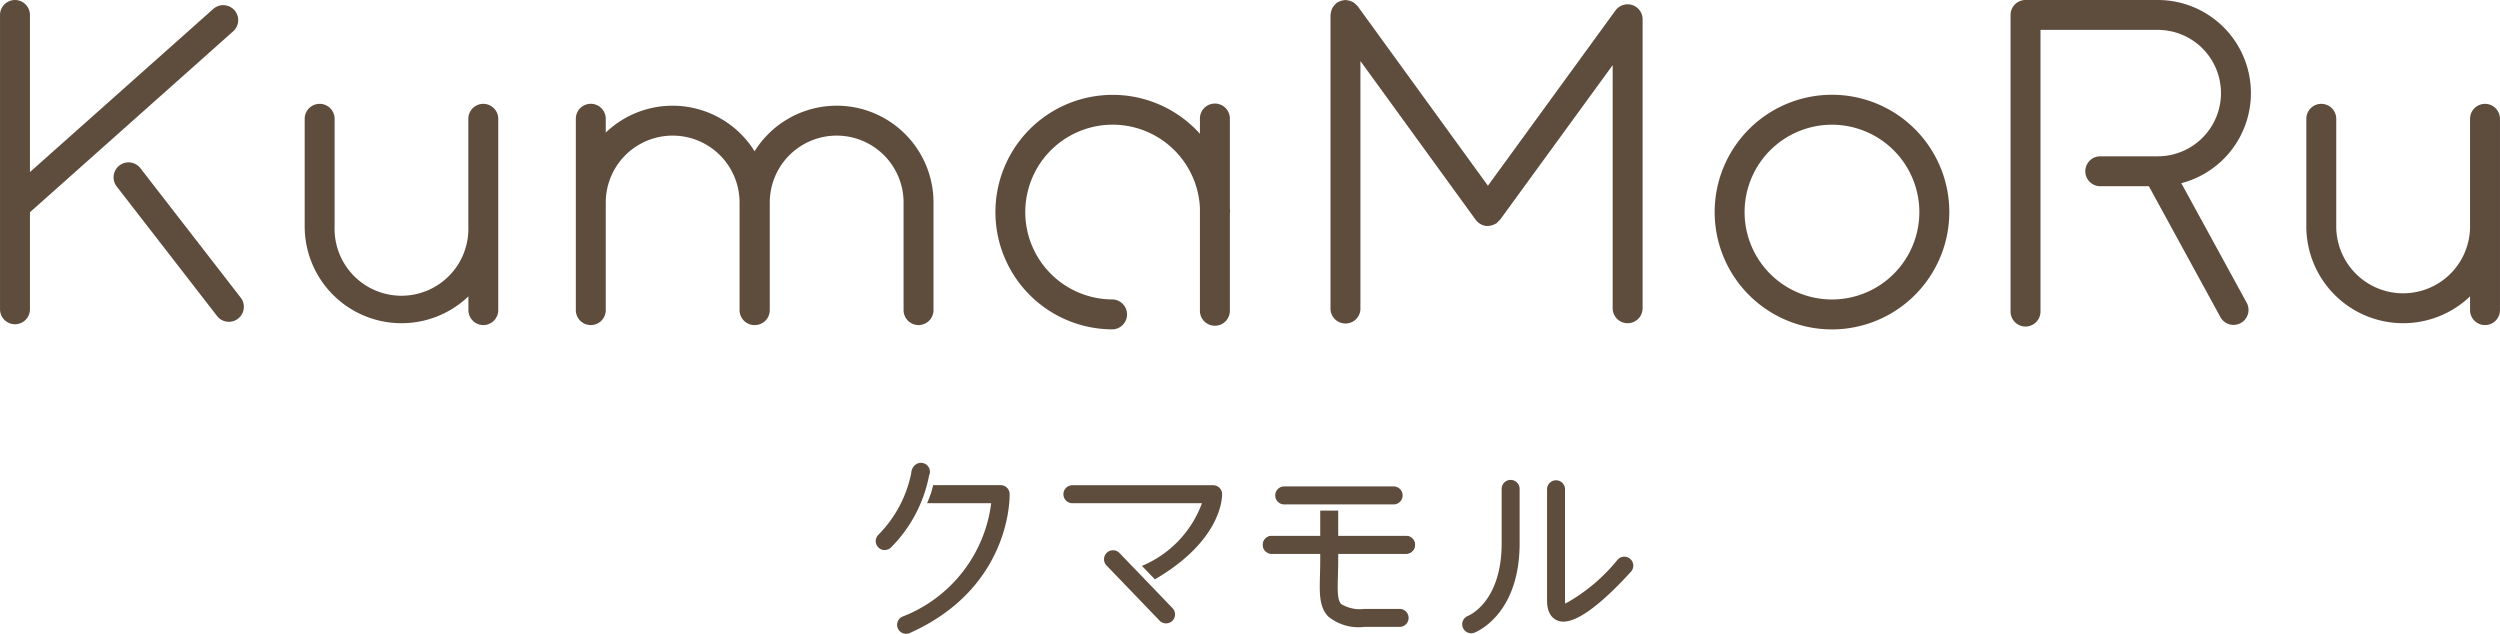 <svg xmlns="http://www.w3.org/2000/svg" width="142" height="36"><g data-name="グループ 15724"><g data-name="グループ 7"><path data-name="パス 29" d="M65.599 32.906c3.831-2.231 3.808-4.681 3.816-4.8a.509.509 0 00-.509-.545h-7.994a.51.51 0 100 1.021h7.359a6.153 6.153 0 01-3.409 3.561z" fill="#5e4c3d"/><path data-name="パス 30" d="M66.232 35.408a.51.51 0 01-.368-.156l-3.026-3.146a.511.511 0 01.736-.708l3.026 3.146a.51.51 0 01-.368.864" fill="#5e4c3d"/><path data-name="パス 31" d="M83.563 35.97a.511.511 0 01-.181-.988c.074-.03 1.912-.807 1.912-4.126v-3.087a.51.51 0 011.021 0v3.087c0 4.062-2.467 5.041-2.572 5.081a.51.51 0 01-.18.033" fill="#5e4c3d"/><path data-name="パス 32" d="M88.797 35.309a.856.856 0 01-.312-.055c-.28-.107-.612-.39-.612-1.127v-6.358a.511.511 0 011.021 0v6.358a1.014 1.014 0 00.011.161 10.122 10.122 0 002.977-2.5.51.51 0 11.758.683c-1 1.1-2.736 2.838-3.842 2.838m.126-.95z" fill="#5e4c3d"/><path data-name="パス 33" d="M52.658 28.581h3.641a7.969 7.969 0 01-5.04 6.443.51.51 0 00.208.976.5.5 0 00.207-.044c5.739-2.561 5.679-7.681 5.673-7.9a.51.51 0 00-.51-.5h-3.834a5.135 5.135 0 01-.345 1.021" fill="#5e4c3d"/><path data-name="パス 34" d="M50.253 31.245a.51.51 0 01-.38-.851 6.9 6.9 0 001.887-3.527.628.628 0 01.317-.524.527.527 0 01.466 0 .511.511 0 01.228.67l-.006.031a7.882 7.882 0 01-2.133 4.027.508.508 0 01-.379.17" fill="#5e4c3d"/><path data-name="線 1" fill="none" stroke="#5e4c3d" stroke-linecap="round" stroke-linejoin="round" d="M79.865 30.947h-7.629"/><path data-name="パス 35" d="M79.865 31.457h-7.63a.51.51 0 110-1.021h7.63a.51.51 0 110 1.021" fill="#5e4c3d"/><path data-name="パス 36" d="M76.01 29.003v2.823c0 .318-.009.613-.016.883-.023.795-.039 1.369.186 1.6a2.032 2.032 0 001.319.277h2a.51.51 0 110 1.021h-2a2.721 2.721 0 01-2.051-.586c-.526-.541-.5-1.335-.474-2.341.008-.262.015-.547.015-.854v-2.823z" fill="#5e4c3d"/><path data-name="パス 37" d="M79.136 28.65h-6.17a.511.511 0 110-1.021h6.17a.511.511 0 110 1.021" fill="#5e4c3d"/><path data-name="パス 38" d="M104.056 18.711a6.664 6.664 0 116.665-6.665 6.672 6.672 0 01-6.665 6.665m0-11.627a4.963 4.963 0 104.963 4.963 4.968 4.968 0 00-4.963-4.963" fill="#5e4c3d"/><path data-name="パス 39" d="M13.244 1.779a.85.85 0 10-1.13-1.271L1.701 9.773V.851a.85.85 0 10-1.7 0v16.716a.85.85 0 001.7 0v-5.519h.007z" fill="#5e4c3d"/><path data-name="パス 40" d="M13.693 16.933L7.974 9.552a.85.85 0 00-1.344 1.042l5.719 7.381a.851.851 0 001.344-1.042" fill="#5e4c3d"/><path data-name="パス 41" d="M92.709.286a.853.853 0 00-.95.309l-7.245 9.954-7.4-10.2c-.013-.018-.034-.027-.048-.044a.82.82 0 00-.129-.118.8.8 0 00-.13-.088 1.128 1.128 0 00-.319-.089c-.022 0-.041-.013-.064-.013a.729.729 0 00-.091.018.781.781 0 00-.169.034.789.789 0 00-.156.072.761.761 0 00-.083.038c-.018.013-.027.033-.044.048a.824.824 0 00-.119.129.856.856 0 00-.088.13.87.87 0 00-.054.148.821.821 0 00-.035.171c0 .022-.013.041-.013.064v16.717a.851.851 0 001.7 0v-14.1l6.551 9.024a.839.839 0 00.174.173c.005 0 .008.01.014.015s.02.007.029.014a.839.839 0 00.274.125h.013a.82.82 0 00.186.021c.026 0 .051-.009.076-.012a.874.874 0 00.106-.016.885.885 0 00.186-.068.85.85 0 00.094-.048c.011-.007.025-.01.036-.018a.8.8 0 00.089-.1.764.764 0 00.1-.091l6.4-8.786v13.809a.85.85 0 101.7 0V1.095a.851.851 0 00-.587-.809" fill="#5e4c3d"/><path data-name="パス 42" d="M27.456 18.464a.85.85 0 01-.85-.851v-.779a5.5 5.5 0 01-9.3-3.974V6.749a.85.85 0 011.7 0v6.111a3.8 3.8 0 107.595 0V6.749a.85.85 0 011.7 0v10.865a.85.85 0 01-.85.851" fill="#5e4c3d"/><path data-name="パス 43" d="M141.149 18.464a.85.85 0 01-.85-.851v-.779a5.5 5.5 0 01-9.3-3.974V6.749a.85.85 0 011.7 0v6.111a3.8 3.8 0 107.6 0V6.749a.85.85 0 011.7 0v10.865a.85.85 0 01-.85.851" fill="#5e4c3d"/><path data-name="パス 44" d="M47.517 6.004a5.5 5.5 0 00-4.657 2.588 5.485 5.485 0 00-8.453-1.062v-.784a.85.85 0 00-1.7 0v10.868a.85.85 0 101.7 0v-6.111a3.8 3.8 0 017.6 0v6.111a.85.85 0 00.85.851h.016a.85.85 0 00.85-.851v-6.111a3.8 3.8 0 017.6 0v6.111a.85.85 0 101.7 0v-6.111a5.5 5.5 0 00-5.5-5.5" fill="#5e4c3d"/><path data-name="パス 45" d="M69.868 12.044c0-.079-.009-.156-.012-.234V6.692a.851.851 0 00-1.7 0v.907a6.66 6.66 0 10-4.95 11.109.851.851 0 000-1.7 4.963 4.963 0 114.95-5.2v5.885a.851.851 0 001.7 0v-5.591c0-.02.012-.038.012-.059" fill="#5e4c3d"/><path data-name="パス 46" d="M123.898 10.405A5.288 5.288 0 00122.561 0h-7.511a.85.85 0 00-.85.851v16.846a.85.85 0 101.7 0v-16h6.661a3.59 3.59 0 110 7.181h-3.265a.85.85 0 100 1.7h2.76l4.073 7.452a.851.851 0 001.493-.816z" fill="#5e4c3d"/></g></g></svg>